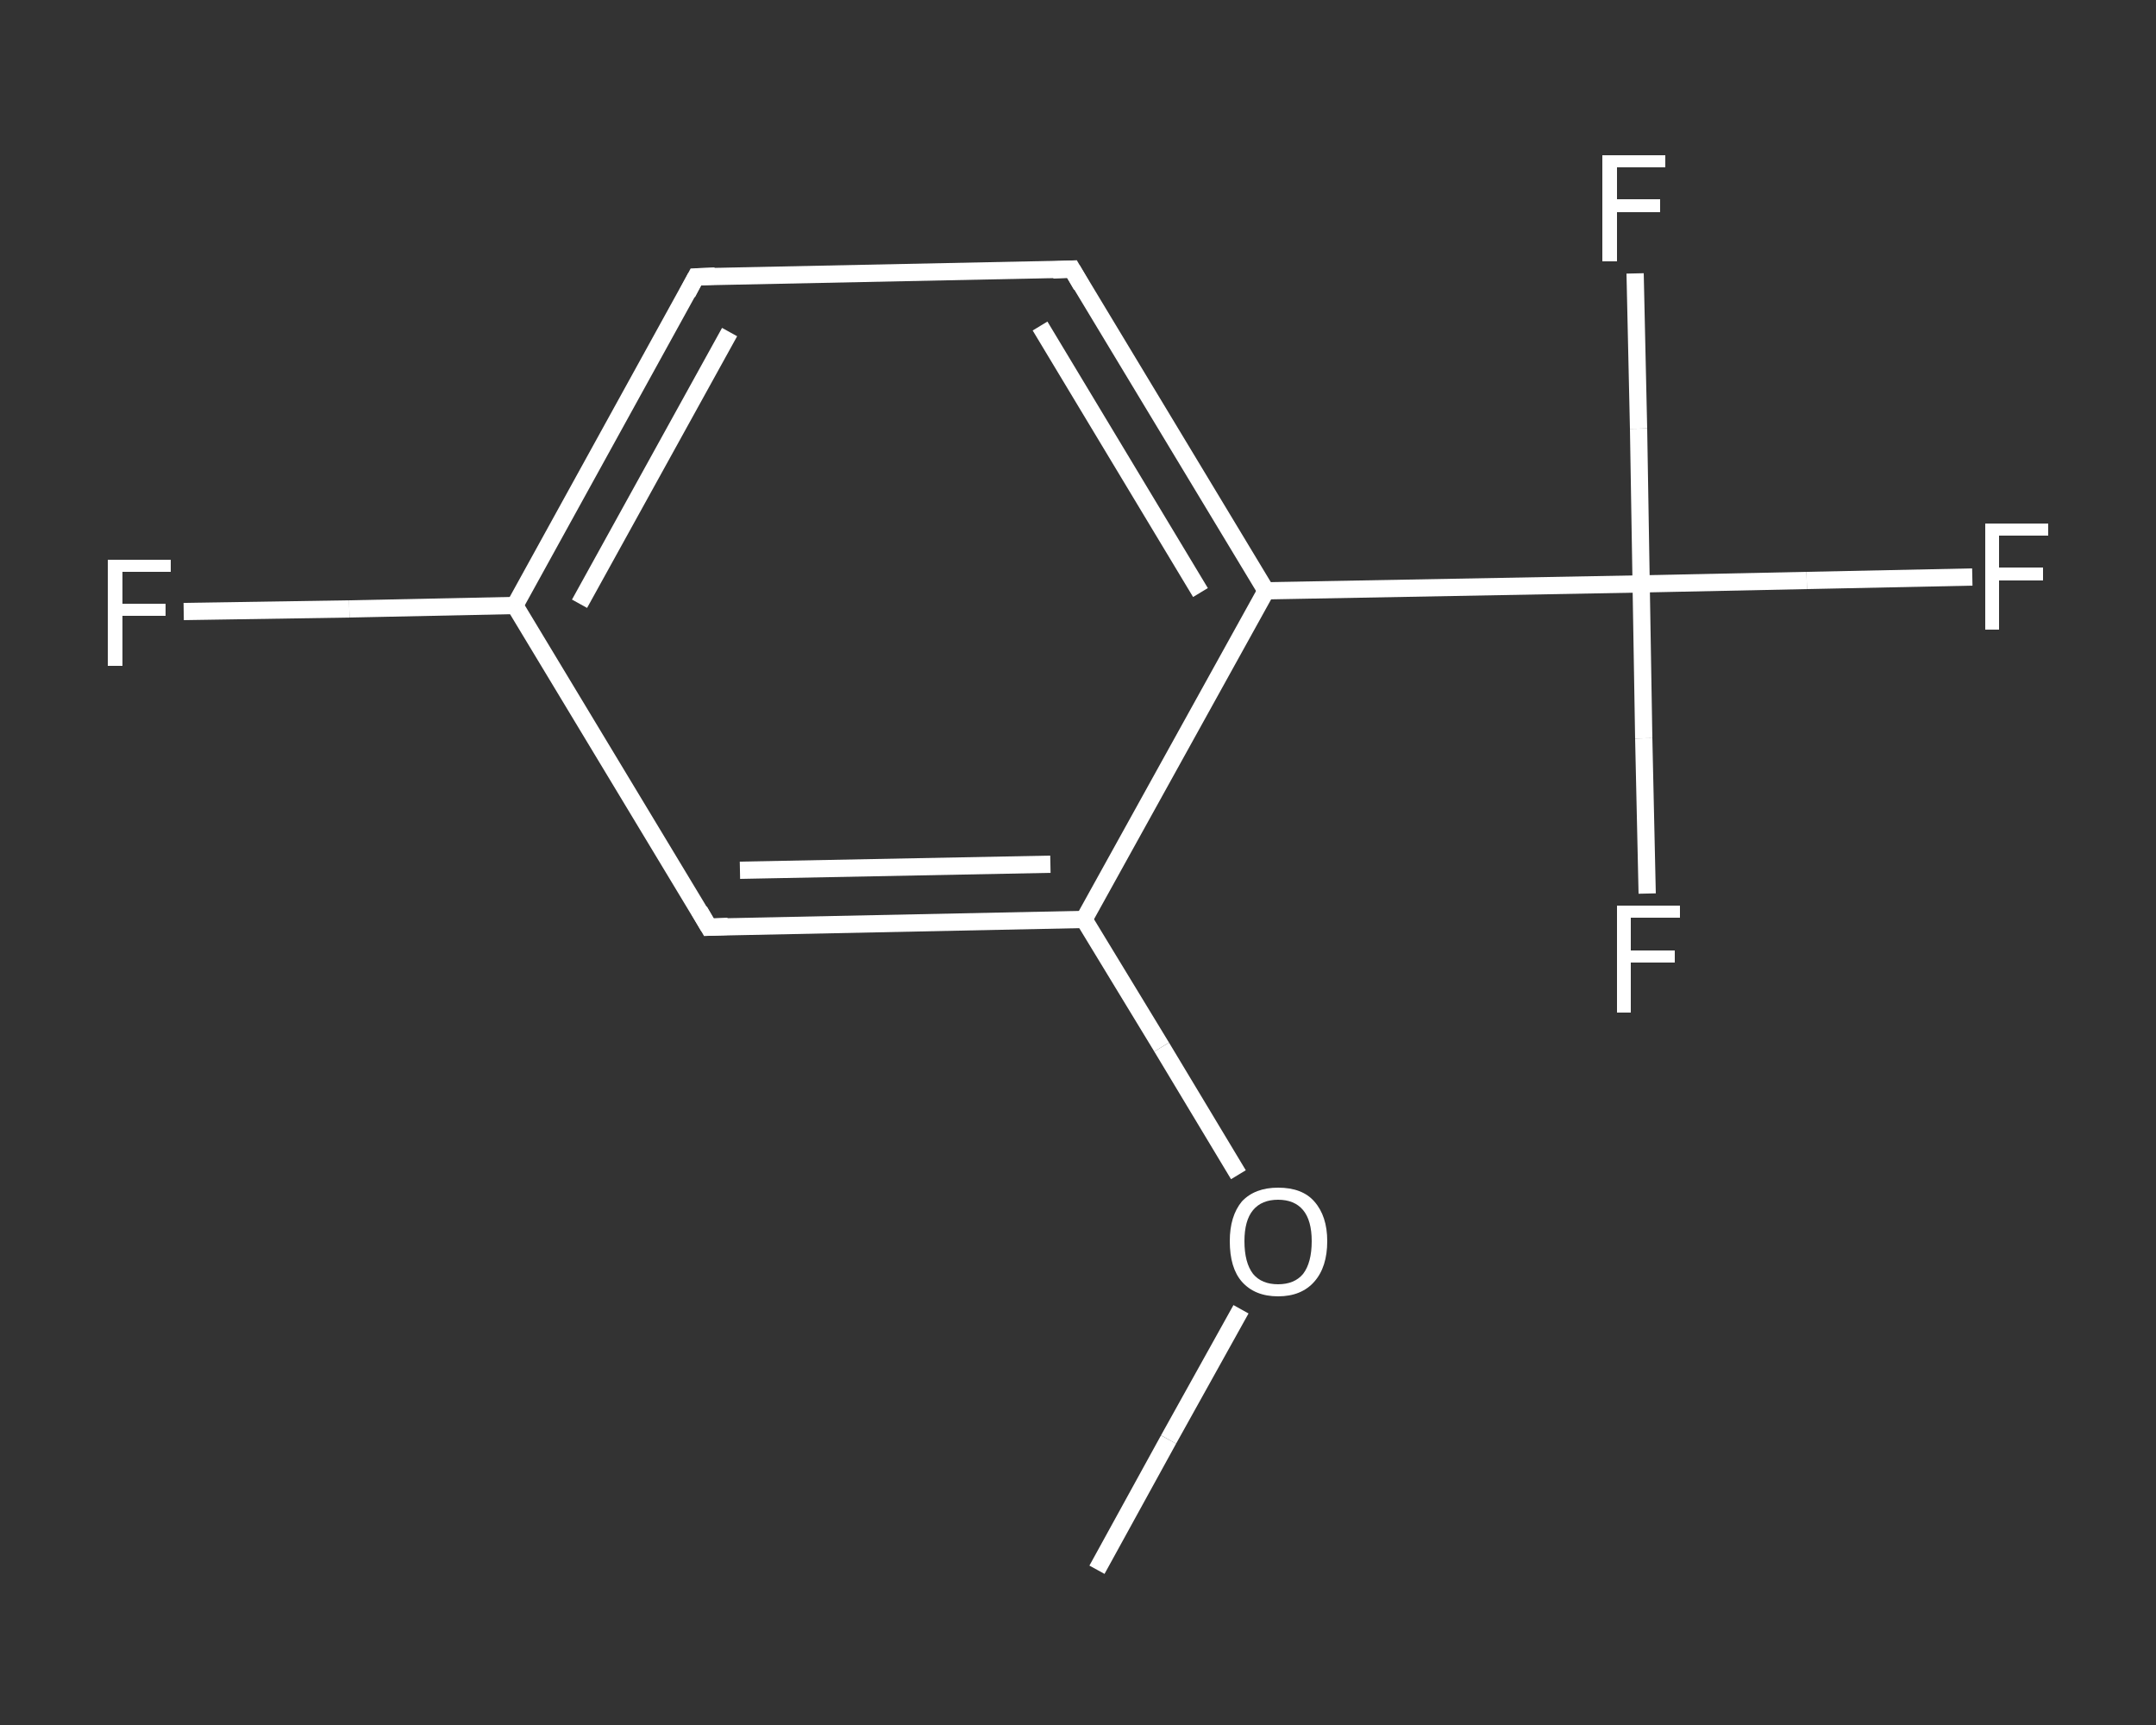 <?xml version='1.0' encoding='iso-8859-1'?>
<svg version='1.1' baseProfile='full'
              xmlns='http://www.w3.org/2000/svg'
                      xmlns:rdkit='http://www.rdkit.org/xml'
                      xmlns:xlink='http://www.w3.org/1999/xlink'
                  xml:space='preserve'
width='250px' height='200px' viewBox='0 0 250 200'>
<rect x="0" y="0" width="250" height="200" fill="#333333" stroke="none"/>
<!-- END OF HEADER -->
<rect style='opacity:1.0;fill:transparent;stroke:none' width='250.0' height='200.0' x='0.0' y='0.0'> </rect>
<path class='bond-0 atom-0 atom-1' d='M 127.2,182.0 L 135.5,166.9' style='fill:none;fill-rule:evenodd;stroke:#FFFFFF;stroke-width:2.0px;stroke-linecap:butt;stroke-linejoin:miter;stroke-opacity:1' />
<path class='bond-0 atom-0 atom-1' d='M 135.5,166.9 L 143.9,151.8' style='fill:none;fill-rule:evenodd;stroke:#FFFFFF;stroke-width:2.0px;stroke-linecap:butt;stroke-linejoin:miter;stroke-opacity:1' />
<path class='bond-1 atom-1 atom-2' d='M 143.6,136.2 L 134.7,121.4' style='fill:none;fill-rule:evenodd;stroke:#FFFFFF;stroke-width:2.0px;stroke-linecap:butt;stroke-linejoin:miter;stroke-opacity:1' />
<path class='bond-1 atom-1 atom-2' d='M 134.7,121.4 L 125.7,106.6' style='fill:none;fill-rule:evenodd;stroke:#FFFFFF;stroke-width:2.0px;stroke-linecap:butt;stroke-linejoin:miter;stroke-opacity:1' />
<path class='bond-2 atom-2 atom-3' d='M 125.7,106.6 L 82.2,107.5' style='fill:none;fill-rule:evenodd;stroke:#FFFFFF;stroke-width:2.0px;stroke-linecap:butt;stroke-linejoin:miter;stroke-opacity:1' />
<path class='bond-2 atom-2 atom-3' d='M 121.8,100.2 L 85.8,100.9' style='fill:none;fill-rule:evenodd;stroke:#FFFFFF;stroke-width:2.0px;stroke-linecap:butt;stroke-linejoin:miter;stroke-opacity:1' />
<path class='bond-3 atom-3 atom-4' d='M 82.2,107.5 L 59.7,70.2' style='fill:none;fill-rule:evenodd;stroke:#FFFFFF;stroke-width:2.0px;stroke-linecap:butt;stroke-linejoin:miter;stroke-opacity:1' />
<path class='bond-4 atom-4 atom-5' d='M 59.7,70.2 L 40.5,70.6' style='fill:none;fill-rule:evenodd;stroke:#FFFFFF;stroke-width:2.0px;stroke-linecap:butt;stroke-linejoin:miter;stroke-opacity:1' />
<path class='bond-4 atom-4 atom-5' d='M 40.5,70.6 L 21.3,70.9' style='fill:none;fill-rule:evenodd;stroke:#FFFFFF;stroke-width:2.0px;stroke-linecap:butt;stroke-linejoin:miter;stroke-opacity:1' />
<path class='bond-5 atom-4 atom-6' d='M 59.7,70.2 L 80.7,32.1' style='fill:none;fill-rule:evenodd;stroke:#FFFFFF;stroke-width:2.0px;stroke-linecap:butt;stroke-linejoin:miter;stroke-opacity:1' />
<path class='bond-5 atom-4 atom-6' d='M 67.2,70.0 L 84.6,38.5' style='fill:none;fill-rule:evenodd;stroke:#FFFFFF;stroke-width:2.0px;stroke-linecap:butt;stroke-linejoin:miter;stroke-opacity:1' />
<path class='bond-6 atom-6 atom-7' d='M 80.7,32.1 L 124.3,31.2' style='fill:none;fill-rule:evenodd;stroke:#FFFFFF;stroke-width:2.0px;stroke-linecap:butt;stroke-linejoin:miter;stroke-opacity:1' />
<path class='bond-7 atom-7 atom-8' d='M 124.3,31.2 L 146.8,68.5' style='fill:none;fill-rule:evenodd;stroke:#FFFFFF;stroke-width:2.0px;stroke-linecap:butt;stroke-linejoin:miter;stroke-opacity:1' />
<path class='bond-7 atom-7 atom-8' d='M 120.6,37.8 L 139.2,68.7' style='fill:none;fill-rule:evenodd;stroke:#FFFFFF;stroke-width:2.0px;stroke-linecap:butt;stroke-linejoin:miter;stroke-opacity:1' />
<path class='bond-8 atom-8 atom-9' d='M 146.8,68.5 L 190.3,67.7' style='fill:none;fill-rule:evenodd;stroke:#FFFFFF;stroke-width:2.0px;stroke-linecap:butt;stroke-linejoin:miter;stroke-opacity:1' />
<path class='bond-9 atom-9 atom-10' d='M 190.3,67.7 L 209.5,67.3' style='fill:none;fill-rule:evenodd;stroke:#FFFFFF;stroke-width:2.0px;stroke-linecap:butt;stroke-linejoin:miter;stroke-opacity:1' />
<path class='bond-9 atom-9 atom-10' d='M 209.5,67.3 L 228.7,66.9' style='fill:none;fill-rule:evenodd;stroke:#FFFFFF;stroke-width:2.0px;stroke-linecap:butt;stroke-linejoin:miter;stroke-opacity:1' />
<path class='bond-10 atom-9 atom-11' d='M 190.3,67.7 L 190.0,49.7' style='fill:none;fill-rule:evenodd;stroke:#FFFFFF;stroke-width:2.0px;stroke-linecap:butt;stroke-linejoin:miter;stroke-opacity:1' />
<path class='bond-10 atom-9 atom-11' d='M 190.0,49.7 L 189.6,31.7' style='fill:none;fill-rule:evenodd;stroke:#FFFFFF;stroke-width:2.0px;stroke-linecap:butt;stroke-linejoin:miter;stroke-opacity:1' />
<path class='bond-11 atom-9 atom-12' d='M 190.3,67.7 L 190.6,85.6' style='fill:none;fill-rule:evenodd;stroke:#FFFFFF;stroke-width:2.0px;stroke-linecap:butt;stroke-linejoin:miter;stroke-opacity:1' />
<path class='bond-11 atom-9 atom-12' d='M 190.6,85.6 L 191.0,103.6' style='fill:none;fill-rule:evenodd;stroke:#FFFFFF;stroke-width:2.0px;stroke-linecap:butt;stroke-linejoin:miter;stroke-opacity:1' />
<path class='bond-12 atom-8 atom-2' d='M 146.8,68.5 L 125.7,106.6' style='fill:none;fill-rule:evenodd;stroke:#FFFFFF;stroke-width:2.0px;stroke-linecap:butt;stroke-linejoin:miter;stroke-opacity:1' />
<path d='M 84.4,107.4 L 82.2,107.5 L 81.1,105.6' style='fill:none;stroke:#FFFFFF;stroke-width:2.0px;stroke-linecap:butt;stroke-linejoin:miter;stroke-opacity:1;' />
<path d='M 79.7,34.0 L 80.7,32.1 L 82.9,32.0' style='fill:none;stroke:#FFFFFF;stroke-width:2.0px;stroke-linecap:butt;stroke-linejoin:miter;stroke-opacity:1;' />
<path d='M 122.1,31.3 L 124.3,31.2 L 125.4,33.1' style='fill:none;stroke:#FFFFFF;stroke-width:2.0px;stroke-linecap:butt;stroke-linejoin:miter;stroke-opacity:1;' />
<path class='atom-1' d='M 142.6 143.9
Q 142.6 141.0, 144.0 139.3
Q 145.5 137.7, 148.2 137.7
Q 151.0 137.7, 152.4 139.3
Q 153.9 141.0, 153.9 143.9
Q 153.9 146.9, 152.4 148.6
Q 150.9 150.3, 148.2 150.3
Q 145.5 150.3, 144.0 148.6
Q 142.6 147.0, 142.6 143.9
M 148.2 148.9
Q 150.1 148.9, 151.1 147.7
Q 152.1 146.4, 152.1 143.9
Q 152.1 141.5, 151.1 140.3
Q 150.1 139.1, 148.2 139.1
Q 146.3 139.1, 145.3 140.3
Q 144.3 141.5, 144.3 143.9
Q 144.3 146.4, 145.3 147.7
Q 146.3 148.9, 148.2 148.9
' fill='#FFFFFF'/>
<path class='atom-5' d='M 12.5 64.9
L 19.8 64.9
L 19.8 66.3
L 14.2 66.3
L 14.2 70.0
L 19.2 70.0
L 19.2 71.4
L 14.2 71.4
L 14.2 77.2
L 12.5 77.2
L 12.5 64.9
' fill='#FFFFFF'/>
<path class='atom-10' d='M 230.2 60.7
L 237.5 60.7
L 237.5 62.1
L 231.8 62.1
L 231.8 65.8
L 236.9 65.8
L 236.9 67.3
L 231.8 67.3
L 231.8 73.0
L 230.2 73.0
L 230.2 60.7
' fill='#FFFFFF'/>
<path class='atom-11' d='M 185.8 18.0
L 193.1 18.0
L 193.1 19.4
L 187.5 19.4
L 187.5 23.1
L 192.5 23.1
L 192.5 24.6
L 187.5 24.6
L 187.5 30.3
L 185.8 30.3
L 185.8 18.0
' fill='#FFFFFF'/>
<path class='atom-12' d='M 187.5 105.0
L 194.8 105.0
L 194.8 106.4
L 189.1 106.4
L 189.1 110.2
L 194.2 110.2
L 194.2 111.6
L 189.1 111.6
L 189.1 117.4
L 187.5 117.4
L 187.5 105.0
' fill='#FFFFFF'/>
</svg>
